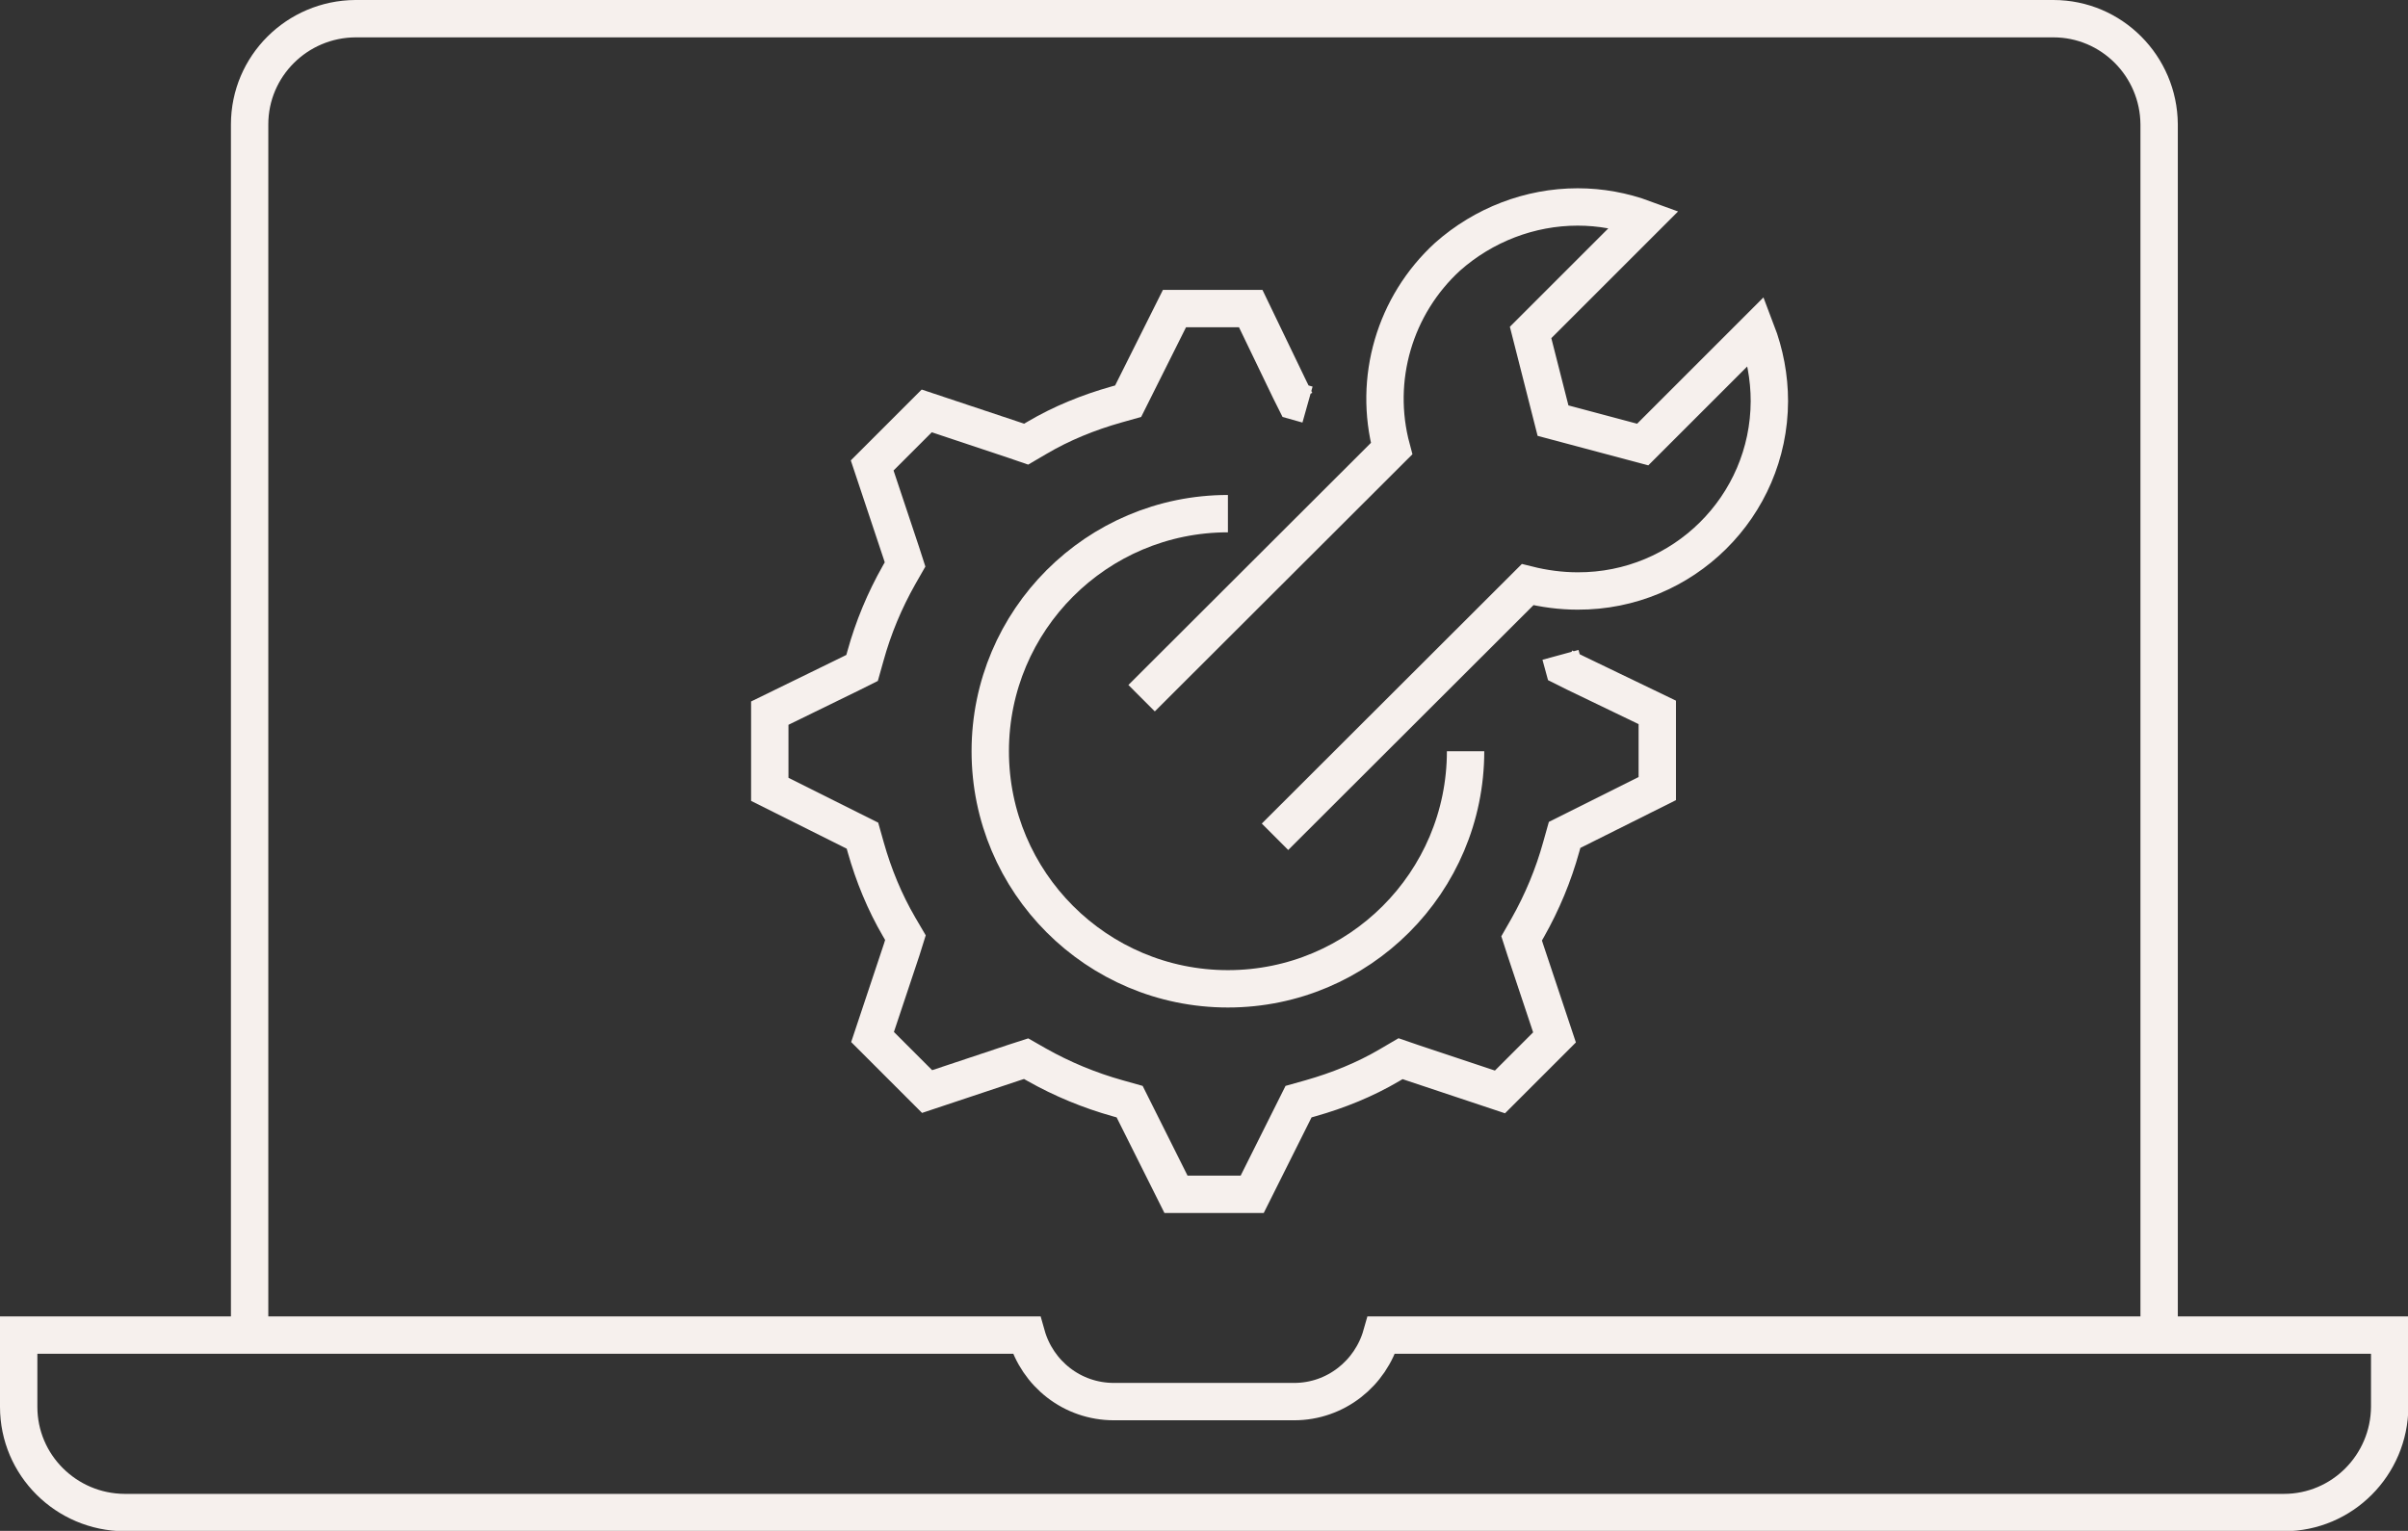 <svg xmlns="http://www.w3.org/2000/svg" id="Capa_2" viewBox="0 0 64.44 40.98"><rect x="0" y="0" width="64.44" height="40.98" fill="#333333" stroke="none"/><defs><style>.cls-1{fill:none;fill-rule:evenodd;stroke:#f6f0ed;stroke-miterlimit:10;}</style></defs><g id="Capa_1-2"><path class="cls-1" d="M6.68,35.74V3.33c0-1.56,1.27-2.82,2.83-2.83h45.44c1.56,0,2.82,1.27,2.83,2.83v32.41"></path><path class="cls-1" d="M36.97,35.74c-.29,1.02-1.22,1.78-2.34,1.78h-4.82c-1.12,0-2.05-.75-2.34-1.78H.5v1.92c0,1.56,1.27,2.82,2.83,2.83h57.79c1.56,0,2.82-1.27,2.83-2.83v-1.92h-26.97Z"></path><path class="cls-1" d="M41.76,17.53l.09.33.3.15,2.2,1.06v2.04l-2.18,1.09-.3.15-.09.32c-.21.76-.51,1.48-.9,2.17l-.16.28.1.31.78,2.34-1.46,1.46-2.34-.78-.32-.11-.29.17c-.66.39-1.38.68-2.12.89l-.32.09-.15.3-1.09,2.18h-2.04l-1.09-2.18-.15-.3-.32-.09c-.75-.21-1.48-.51-2.17-.9l-.28-.16-.31.1-2.34.78-1.46-1.46.78-2.34.1-.32-.17-.29c-.39-.67-.68-1.38-.89-2.12l-.09-.32-.3-.15-2.18-1.09v-2.04l2.17-1.06.3-.15.09-.32c.21-.76.51-1.48.9-2.17l.16-.28-.1-.31-.78-2.34,1.46-1.46,2.34.78.32.11.29-.17c.66-.39,1.38-.68,2.12-.89l.32-.09.15-.3,1.09-2.18h2.04l1.05,2.18.15.3.32.09"></path><path class="cls-1" d="M34.12,22.4l6.76-6.75c.44.11.89.17,1.34.17,2.82.01,5.12-2.26,5.13-5.08,0-.64-.12-1.28-.35-1.88l-3.04,3.04-2.4-.64-.6-2.36,3.04-3.04c-.57-.21-1.17-.32-1.78-.32-1.28,0-2.52.48-3.48,1.33-1.42,1.3-2,3.28-1.5,5.14l-6.69,6.68"></path><path class="cls-1" d="M39.22,20.11c0,3.51-2.85,6.36-6.36,6.36s-6.36-2.85-6.36-6.36,2.85-6.36,6.36-6.36"></path></g></svg>